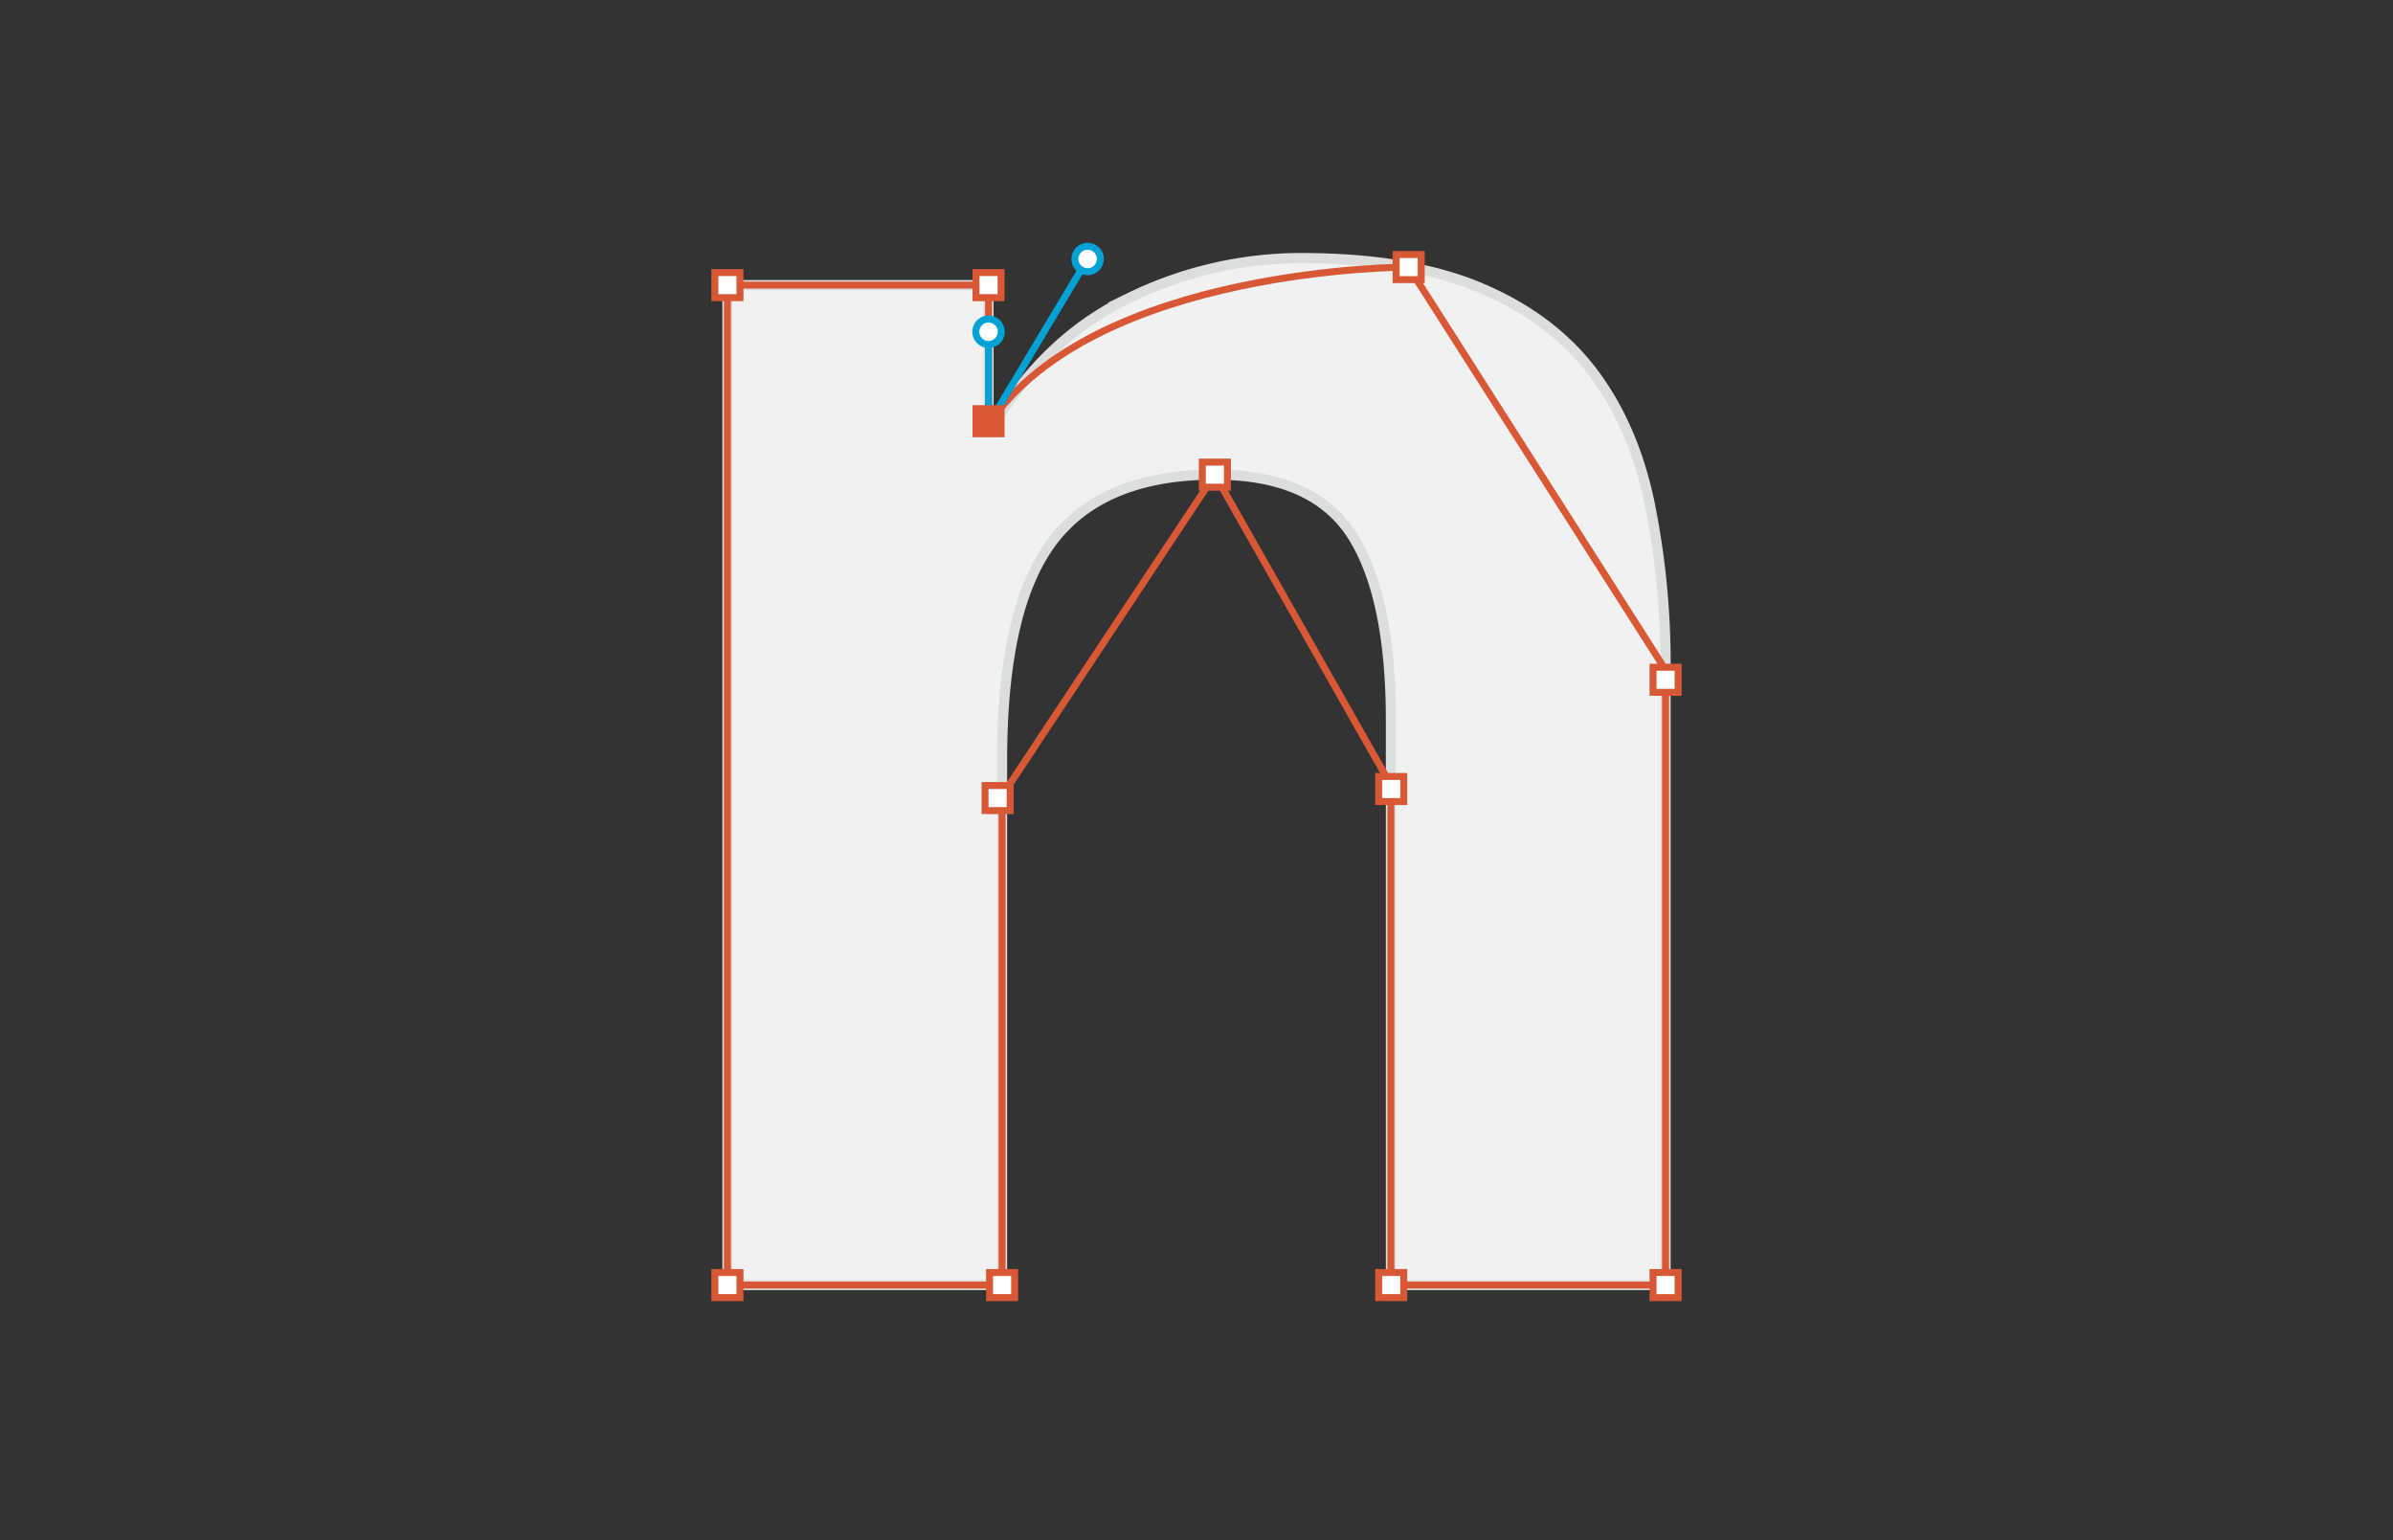 <svg id="レイヤー_1" data-name="レイヤー 1" xmlns="http://www.w3.org/2000/svg" viewBox="0 0 734.31 472.713"><rect x="0" y="0" width="734.31" height="472.713" fill="#333333" stroke="none"/><defs><style>.cls-1{fill:#f1f1f1;stroke:#dcdddd;stroke-width:3.095px;}.cls-1,.cls-2,.cls-5{stroke-miterlimit:10;}.cls-2{fill:none;stroke:#d85836;}.cls-2,.cls-5{stroke-width:2.142px;}.cls-3,.cls-5{fill:#fff;}.cls-4{fill:#d85836;}.cls-5{stroke:#00a1d4;}</style></defs><title>miyasuku</title><path class="cls-1" d="M303.342,87.495v42.736h1.785q16.025-26.716,41.547-38.881a120.233,120.233,0,0,1,52.235-12.165q33.831,0,55.499,9.2,21.656,9.208,34.129,25.523,12.46,16.332,17.512,39.768a247.933,247.933,0,0,1,5.045,51.935v188.752H426.805V221.046q0-37.978-11.869-56.685-11.886-18.693-42.145-18.696-34.427,0-49.858,20.477-15.445,20.476-15.433,67.367V394.364h-84.289V87.495Z"/><path class="cls-2" d="M223.212,87.495V394.364h84.289V244.189l65.291-98.523,54.014,95.263V394.364h84.289V205.612L432.258,81.96s-96.227-.164-128.916,48.271V87.495Z"/><rect class="cls-3" x="299.492" y="83.644" width="7.704" height="7.701"/><path class="cls-4" d="M306.125,84.716v5.559H300.563V84.716h5.562m2.142-2.142h-9.846v9.842h9.846V82.574Z"/><rect class="cls-3" x="219.363" y="83.644" width="7.702" height="7.701"/><path class="cls-4" d="M225.995,84.716v5.559h-5.561V84.716h5.561m2.142-2.142h-9.845v9.842h9.845V82.574Z"/><rect class="cls-3" x="303.649" y="390.515" width="7.704" height="7.702"/><path class="cls-4" d="M310.282,391.586v5.56h-5.562v-5.56h5.562m2.142-2.142h-9.846v9.843h9.846v-9.843Z"/><rect class="cls-3" x="219.363" y="390.515" width="7.702" height="7.702"/><path class="cls-4" d="M225.995,391.586v5.56h-5.561v-5.56h5.561m2.142-2.142h-9.845v9.843h9.845v-9.843Z"/><rect class="cls-3" x="507.244" y="390.515" width="7.702" height="7.702"/><path class="cls-4" d="M513.875,391.586v5.56H508.315v-5.56h5.561m2.142-2.142H506.173v9.843h9.845v-9.843Z"/><rect class="cls-3" x="423.052" y="390.515" width="7.703" height="7.702"/><path class="cls-4" d="M429.684,391.586v5.56h-5.561v-5.56h5.561m2.142-2.142h-9.845v9.843h9.845v-9.843Z"/><rect class="cls-3" x="302.272" y="241.062" width="7.704" height="7.701"/><path class="cls-4" d="M308.905,242.134v5.559h-5.562v-5.559h5.562m2.142-2.142h-9.846v9.842h9.846v-9.842Z"/><rect class="cls-3" x="368.941" y="141.814" width="7.704" height="7.702"/><path class="cls-4" d="M375.575,142.885v5.559h-5.562v-5.559h5.562m2.142-2.142h-9.847v9.843h9.847v-9.843Z"/><rect class="cls-3" x="423.052" y="238.281" width="7.703" height="7.704"/><path class="cls-4" d="M429.684,239.352v5.562h-5.561v-5.562h5.561m2.142-2.142h-9.845v9.845h9.845v-9.845Z"/><rect class="cls-3" x="507.244" y="204.762" width="7.702" height="7.704"/><path class="cls-4" d="M513.875,205.833v5.561H508.315V205.833h5.561m2.142-2.142H506.173v9.845h9.845v-9.845Z"/><rect class="cls-3" x="428.408" y="78.109" width="7.702" height="7.703"/><path class="cls-4" d="M435.04,79.181v5.561H429.479V79.181h5.561m2.142-2.142H427.337v9.844h9.845V77.039Z"/><line class="cls-5" x1="303.342" y1="130.231" x2="333.745" y2="79.473"/><path class="cls-5" d="M337.649,79.473a3.904,3.904,0,1,1-3.904-3.904A3.904,3.904,0,0,1,337.649,79.473Z"/><line class="cls-5" x1="303.342" y1="101.806" x2="303.342" y2="129.259"/><path class="cls-5" d="M307.25,101.806a3.904,3.904,0,1,1-3.908-3.903A3.906,3.906,0,0,1,307.25,101.806Z"/><rect class="cls-4" x="299.49" y="125.406" width="7.702" height="7.703"/><path class="cls-4" d="M306.122,126.478v5.561h-5.561v-5.561h5.561m2.142-2.142h-9.845v9.844h9.845v-9.844Z"/></svg>